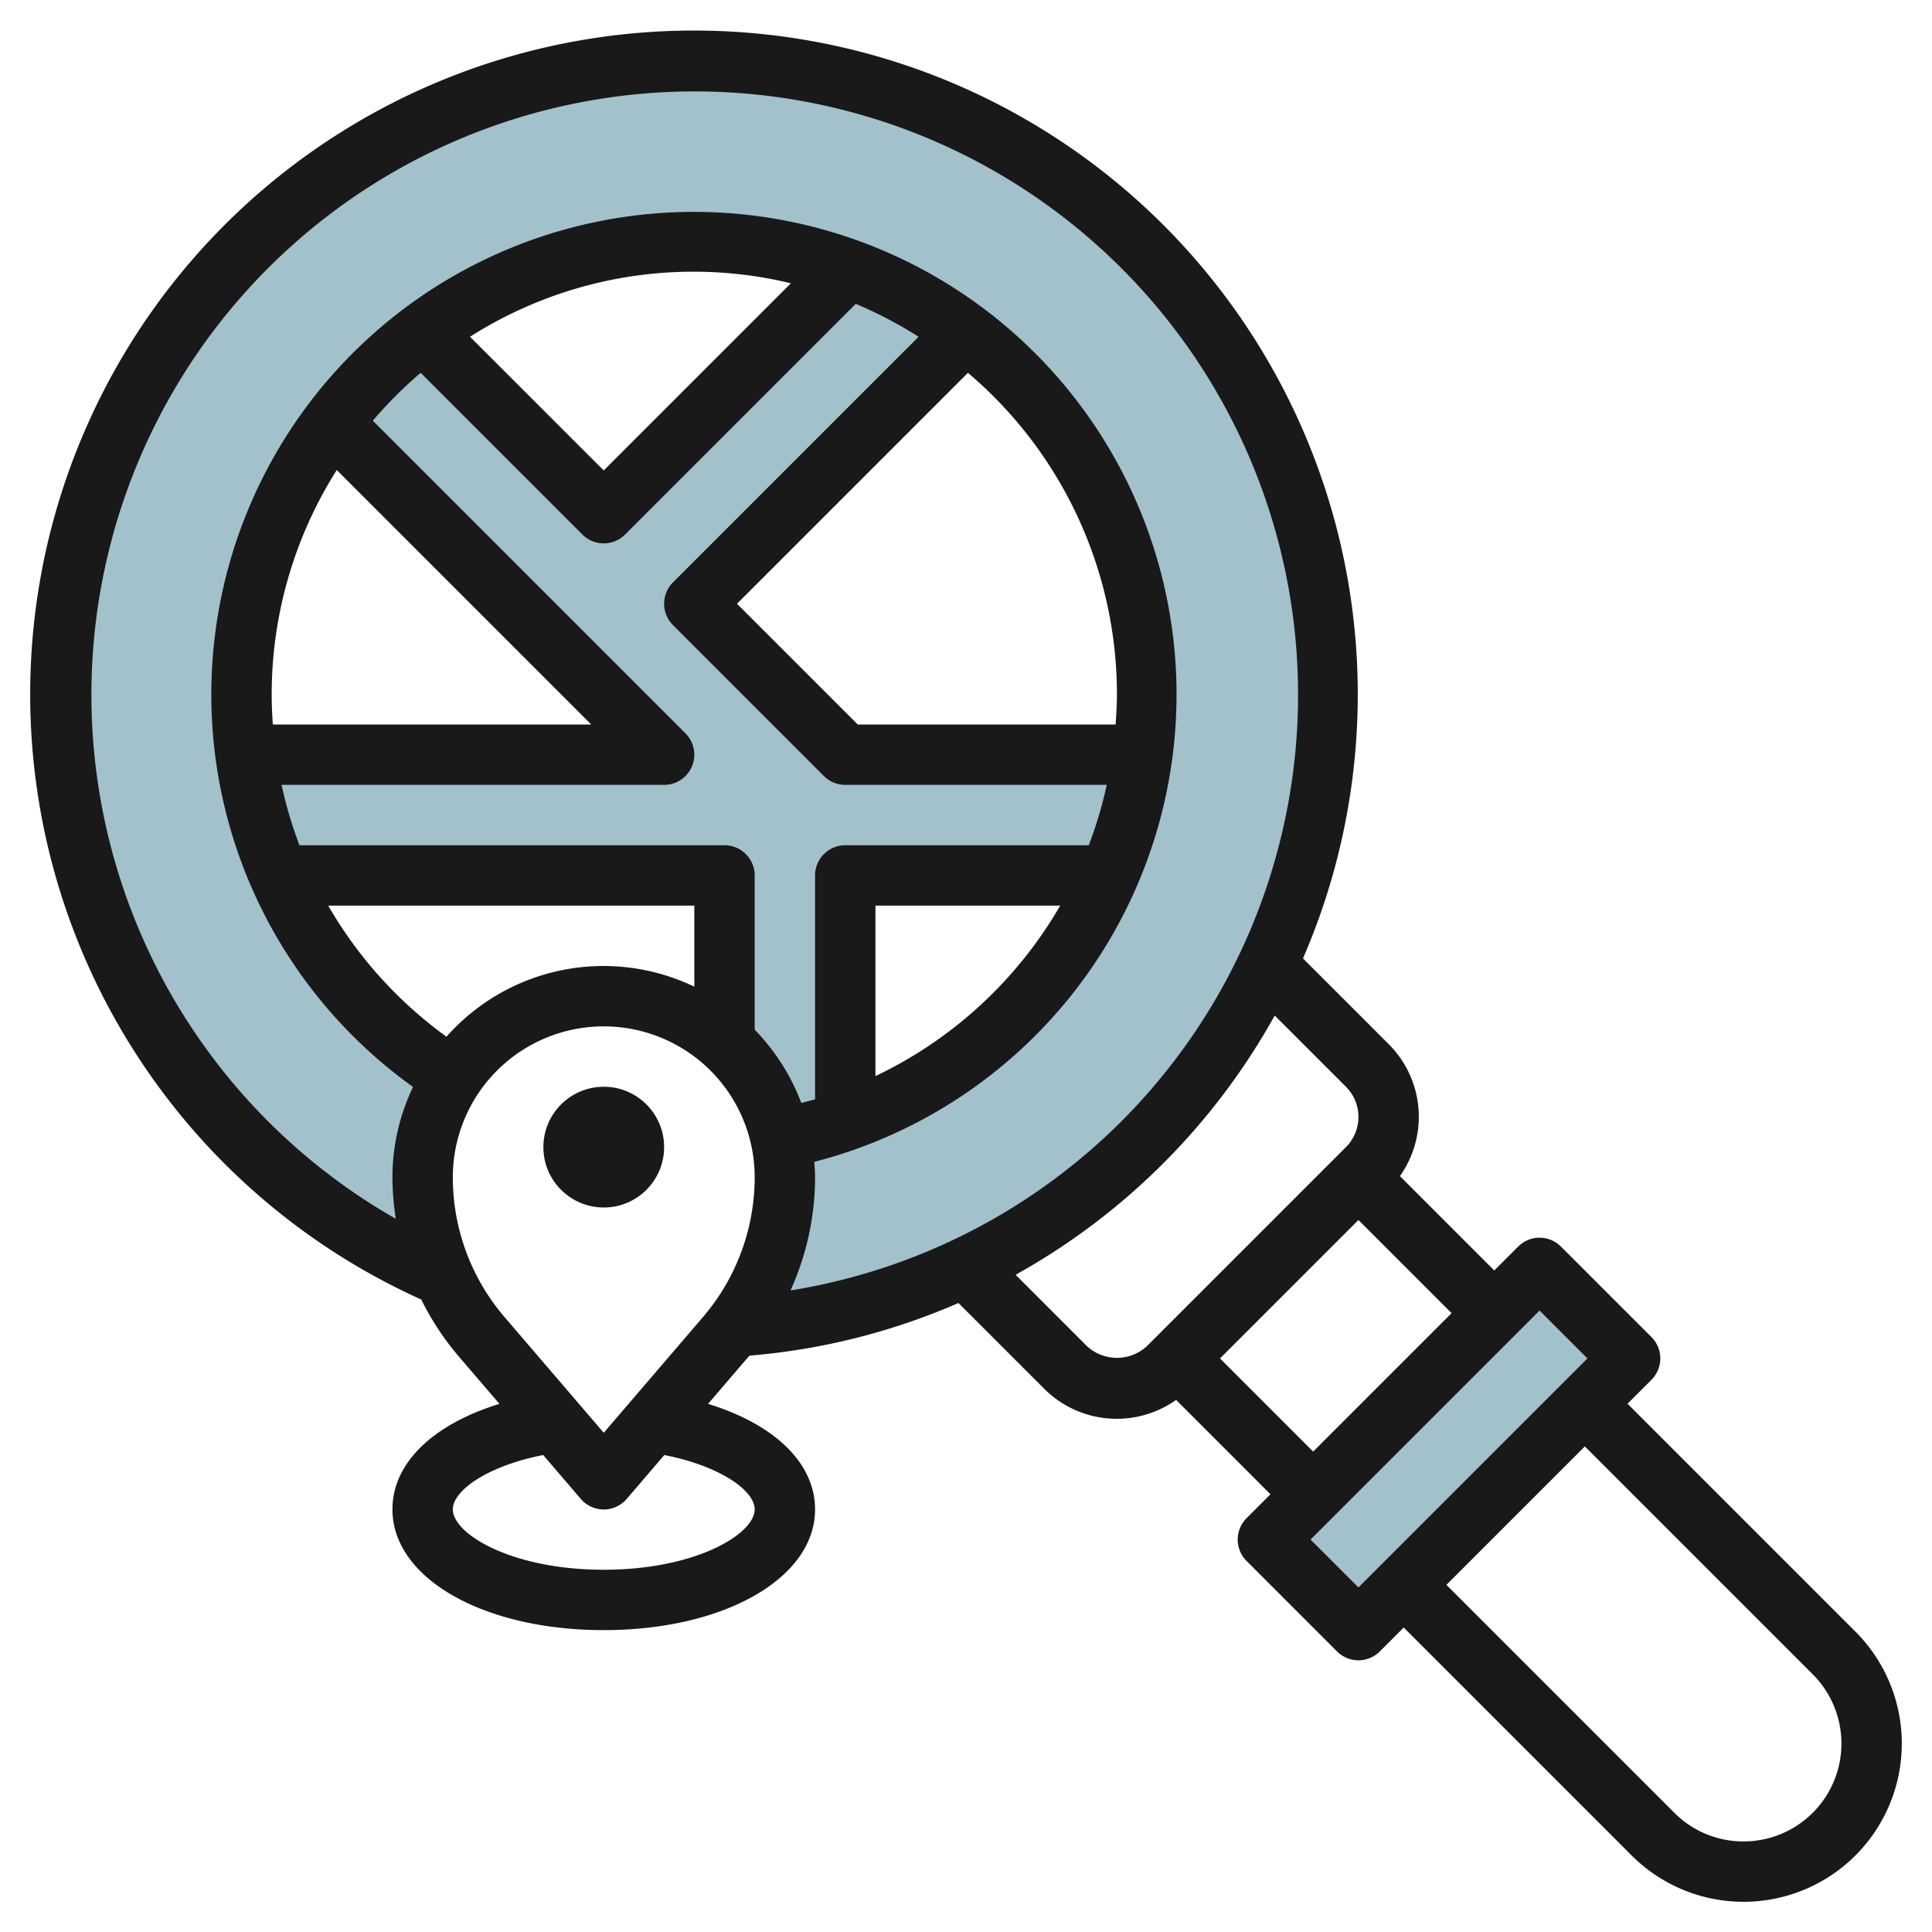 <?xml version="1.0" encoding="UTF-8"?>
<svg xmlns="http://www.w3.org/2000/svg" id="Layer_3" data-name="Layer 3" viewBox="0 0 64 64" width="512" height="512"><path d="M23,2a21,21,0,0,0-8.3,40.3h.007A8.1,8.1,0,0,1,14,39a5.974,5.974,0,0,1,1-3.311h0a15,15,0,1,1,10.869,2.039h0A6.072,6.072,0,0,1,26,39a8.1,8.1,0,0,1-1.7,4.958l.009,0A21,21,0,0,0,23,2Z" style="fill:#a3c1ca"/><path d="M25.865,37.727A5.99,5.99,0,0,0,24,34.528h0V29H9.248l0,0a14.94,14.94,0,0,1-1.118-4H22L11,14l-.006.007A15.079,15.079,0,0,1,14,11h0l6,6,8.108-8.108h0A15,15,0,0,1,32,11h0l-9,9,5,5h9.868a14.913,14.913,0,0,1-1.116,4H28v8.146h0a14.931,14.931,0,0,1-2.135.581Z" style="fill:#a3c1ca"/><rect x="41.636" y="45.879" width="12.728" height="4.243" transform="translate(-19.882 48) rotate(-45)" style="fill:#a3c1ca"/><path d="M53.914,46.5l.793-.793a1,1,0,0,0,0-1.414l-3-3a1,1,0,0,0-1.414,0l-.793.793L46.374,38.96A3.4,3.4,0,0,0,46,34.586l-2.837-2.837a21.989,21.989,0,1,0-29.207,11.3,9.063,9.063,0,0,0,1.237,1.88l1.351,1.576C14.354,47.179,13,48.458,13,50c0,2.28,3.009,4,7,4s7-1.72,7-4c0-1.542-1.354-2.821-3.544-3.495l1.351-1.576.017-.021a21.817,21.817,0,0,0,6.926-1.744L34.586,46a3.4,3.4,0,0,0,4.374.374L42.086,49.5l-.793.793a1,1,0,0,0,0,1.414l3,3a1,1,0,0,0,1.414,0l.793-.793,7.55,7.55a5.242,5.242,0,1,0,7.414-7.414ZM9,23a13.9,13.9,0,0,1,2.156-7.43L19.586,24H9.038C9.015,23.669,9,23.336,9,23Zm13,3a1,1,0,0,0,.707-1.707L12.35,13.936a14.139,14.139,0,0,1,1.586-1.586l5.357,5.357a1,1,0,0,0,1.414,0l7.641-7.641a14.008,14.008,0,0,1,2.082,1.09l-8.137,8.137a1,1,0,0,0,0,1.414l5,5A1,1,0,0,0,28,26h8.662a13.959,13.959,0,0,1-.594,2H28a1,1,0,0,0-1,1v7.416c-.15.044-.3.081-.456.12A7.034,7.034,0,0,0,25,34.11V29a1,1,0,0,0-1-1H9.92a13.942,13.942,0,0,1-.593-2ZM15.57,11.156A13.782,13.782,0,0,1,26.2,9.384l-6.2,6.2ZM36.956,24H28.414l-4-4,7.65-7.65A13.966,13.966,0,0,1,37,23C37,23.336,36.979,23.669,36.956,24ZM35.12,30A14.031,14.031,0,0,1,29,35.647V30ZM23,30v2.685a6.948,6.948,0,0,0-8.21,1.657A13.984,13.984,0,0,1,10.872,30Zm-8,9a5,5,0,0,1,10,0,7.118,7.118,0,0,1-1.711,4.627L20,47.463l-3.289-3.836A7.118,7.118,0,0,1,15,39ZM25,50c0,.815-1.948,2-5,2s-5-1.185-5-2c0-.619,1.136-1.436,2.994-1.8l1.247,1.455a1,1,0,0,0,1.518,0L22.006,48.2C23.864,48.564,25,49.381,25,50Zm1.974-11.512a15.987,15.987,0,1,0-13.292-2.482A6.941,6.941,0,0,0,13,39a9.13,9.13,0,0,0,.112,1.375,19.986,19.986,0,1,1,13.075,2.372A9.107,9.107,0,0,0,27,39C27,38.827,26.986,38.658,26.974,38.488ZM36,44.586l-2.356-2.357a22.108,22.108,0,0,0,8.583-8.588L44.586,36a1.415,1.415,0,0,1,0,2L38,44.586A1.465,1.465,0,0,1,36,44.586ZM40.414,45,45,40.414,48.086,43.5,43.5,48.086ZM45,52.586,43.414,51,51,43.414,52.586,45ZM57.757,61a3.221,3.221,0,0,1-2.293-.95l-7.55-7.55L52.5,47.914l7.55,7.55A3.243,3.243,0,0,1,57.757,61Z" style="fill:#191919"/><circle cx="20" cy="38" r="2" style="fill:#191919"/></svg>
